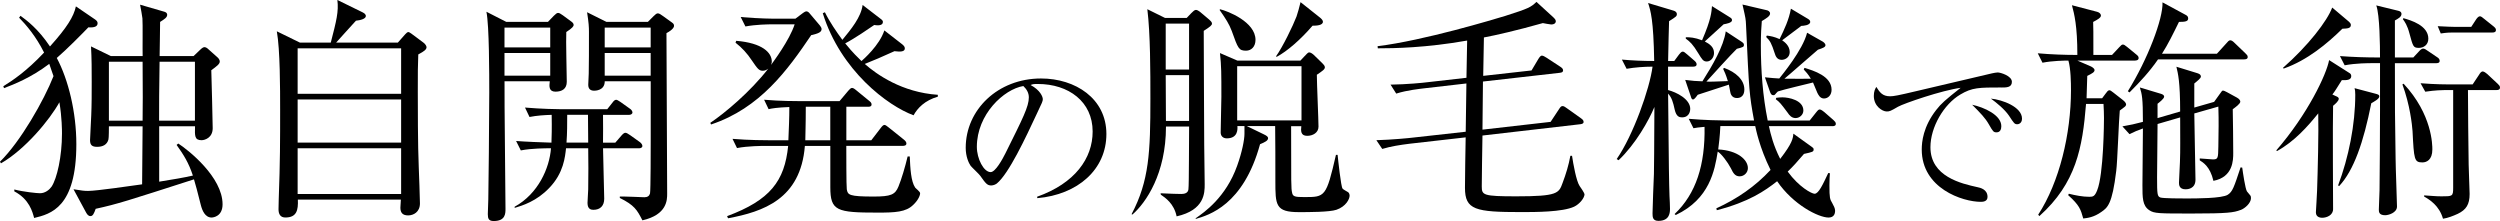 <?xml version="1.0" encoding="UTF-8"?>
<svg id="_レイヤー_2" data-name="レイヤー_2" xmlns="http://www.w3.org/2000/svg" viewBox="0 0 572.76 50.65">
  <g id="_レイヤー_1-2" data-name="レイヤー_1">
    <g>
      <path d="M20.25,6.26c-1.35,1.4-4.91,5.02-7.24,7.02,2.65,4.97,4.48,12.42,4.48,19.76,0,14.53-5.89,15.98-9.67,16.9-.38-1.4-1.08-4.27-4.54-6.1v-.43c2.05.54,5.18.86,5.89.86,1.19,0,2.16-.81,2.65-1.51,1.24-1.89,2.38-6.86,2.38-12.2,0-.59,0-3.62-.59-7.13-2.21,4-7.83,10.8-13.39,13.99l-.22-.38c4.7-4.59,10.1-14.09,12.26-19.6-.43-1.3-.76-2.11-.97-2.81-4.21,3.19-8.1,4.7-10.37,5.56l-.16-.43c2-1.24,5.29-3.4,9.34-7.72-1.89-3.78-4.1-6.32-5.72-7.99l.32-.43c1.4,1.03,4,2.92,6.75,7.02,3.89-4.32,5.45-6.86,5.94-9.18l4.43,3.02c.43.32.54.54.54.86,0,.7-.7,1.03-2.11.92ZM48.49,49.84c-1.51,0-2.16-1.62-2.48-2.86-.92-3.56-1.08-4.32-1.57-5.89-15.28,4.91-17.39,5.62-22.52,6.75-.38,1.08-.65,1.67-1.19,1.67-.49,0-.76-.38-1.03-.86l-2.86-5.29c2.05.32,2.38.38,3.35.38,2,0,9.99-1.19,12.37-1.51l.11-13.28h-7.72c0,.22,0,2.7-.11,3.02-.32,1.19-1.3,1.67-2.59,1.67-1.13,0-1.62-.38-1.62-1.51,0-.92.27-4.81.27-5.62.11-2.54.11-5.13.11-7.78s0-5.4-.16-8.1l4.54,2.21h7.29c-.05-1.4.05-7.4-.05-8.64-.05-.59-.38-2.27-.54-3.13l5.4,1.57c.43.11.81.27.81.76,0,.59-.59.97-1.62,1.62-.05,2.65-.05,5.35-.11,7.83h7.78l1.46-1.4c.49-.49.81-.65,1.03-.65.27,0,.59.16.97.54l2,1.78c.32.27.54.65.54.97,0,.59-.7,1.08-1.94,2,.05,2.11.32,11.39.32,13.28,0,2.21-1.84,2.75-2.54,2.75-1.62,0-1.57-.97-1.51-3.19h-8.21v12.69c3.35-.54,5.62-.92,7.72-1.4-.97-2.97-2.16-4.81-3.73-7.02l.38-.32c2.27,1.46,10.15,7.67,10.15,13.93,0,2.75-2.11,3.02-2.48,3.02ZM32.67,14.15h-7.72v13.5h7.72c.05-4.48.05-5.4,0-13.5ZM44.66,14.15h-8.1c-.11,7.88-.11,8.75-.11,13.5h8.21v-13.5Z"/>
      <path d="M91.14,9.77l1.67-1.89c.27-.27.49-.54.76-.54.16,0,.54.27.7.38l2.75,2.05c.38.27.7.76.7,1.03,0,.54-.49.92-1.89,1.67-.11,2.75-.11,3.94-.11,8.59,0,2.81,0,12.47.22,17.28.05,1.46.27,6.86.27,8.26,0,2-1.51,2.75-2.7,2.75-1.35,0-1.78-.7-1.78-1.78,0-.32.11-1.57.11-1.84h-23.6c.11,2.43-.27,4.1-2.86,4.1-1.13,0-1.57-.76-1.57-1.89,0-.54.05-1.67.05-2.32.32-8.64.32-13.45.32-20.47,0-4.75,0-13.77-.76-17.98l5.29,2.59h7.07c1.3-5.02,1.84-7.13,1.51-9.77l5.83,2.86c.59.27.7.65.7.81,0,.65-1.19.97-2.27,1.08-1.89,2.05-3.51,3.89-4.54,5.02h14.09ZM68.19,11.07v10.42h23.71v-10.42h-23.71ZM68.19,22.79v9.88h23.71v-9.88h-23.71ZM68.19,33.97v10.48h23.71v-10.48h-23.71Z"/>
      <path d="M129.74,7.34c-.11,1.78.11,9.77.11,11.39s-1.08,2.27-2.59,2.27-1.46-1.19-1.3-2.38h-10.37c-.05,4.64.22,25.06.22,29.21,0,1.08,0,2.81-2.7,2.81-1.13,0-1.35-.54-1.35-1.57,0-.54.11-2.92.11-3.4.05-1.67.22-18.52.22-24.46,0-4.1,0-15.34-.65-18.52l4.54,2.32h9.56l1.35-1.4c.43-.43.7-.65.97-.65s.54.16,1.08.54l2.05,1.51c.27.22.43.43.43.7,0,.32-.27.7-1.67,1.62ZM126.06,6.32h-10.48v4.54h10.48v-4.54ZM126.06,12.15h-10.48v5.18h10.48v-5.18ZM146.37,33.97h-8.21c0,1.84.27,9.94.27,11.56s-.92,2.54-2.48,2.54c-.49,0-1.35-.11-1.35-1.57,0-.49.16-2.7.16-3.13.05-3.67.05-6.05,0-9.4h-5.08c-.22,1.94-.54,5.67-3.83,9.07-2.92,3.08-6.16,4.05-7.94,4.59v-.27c5.4-2.97,7.99-8.86,8.32-13.39-1.24,0-4.43,0-6.91.49l-1.08-2.16c1.94.16,5.94.32,8.1.38.05-1.46.11-3.13.05-6.37-1.67.05-3.4.16-5.08.49l-1.03-2.16c3.67.32,7.51.38,8.26.38h10.58l1.24-1.57c.27-.38.54-.59.81-.59.22,0,.54.22.97.49l2.27,1.62c.22.16.49.49.49.81,0,.27-.32.54-.81.54h-5.94c.05,1.03,0,5.45,0,6.37h2.81l1.4-1.62c.38-.43.65-.65.92-.65.22,0,.54.16,1.08.54l2.27,1.62c.27.22.54.54.54.86,0,.38-.38.54-.81.54ZM134.7,26.3h-4.75c0,1.94,0,4.27-.16,6.37h4.97l-.05-6.37ZM152.69,7.61c0,1.03.16,35.69.16,36.77,0,1.4,0,4.81-5.67,6.1-1.24-2.43-1.84-3.46-5.18-5.13v-.32c.86-.05,5.45.16,5.62.16.7,0,1.13-.27,1.3-.86.16-.54.16-10.96.16-12.26v-13.45h-10.53c0,2.16-2.21,2.16-2.43,2.16-.86,0-1.35-.43-1.35-1.35,0-.38.11-2.21.11-2.59.05-2.75.05-4.97.05-9.56,0-1.08-.05-2.05-.43-4.48l4.43,2.21h9.5l1.3-1.3c.43-.43.7-.65.97-.65.32,0,.65.22,1.24.65l1.94,1.4c.38.27.54.43.54.81,0,.32-.32.92-1.73,1.67ZM149.07,6.32h-10.53v4.54h10.53v-4.54ZM149.07,12.15h-10.53v5.18h10.53v-5.18Z"/>
      <path d="M185.85,8.05c-5.4,7.99-11.72,16.74-22.95,20.47l-.16-.38c3.29-2.21,9.13-7.07,13.28-12.42-.22.16-.65.49-1.24.49-.92,0-1.24-.49-2.54-2.38-1.03-1.57-2.27-2.92-3.73-4.05l.16-.43c5.99.49,8.15,2.7,8.15,4.75,0,.32-.11.54-.16.76.49-.7,4.21-5.62,5.4-9.29h-4.91c-1.3,0-4,.05-6.37.49l-1.08-2.16c4.32.38,7.45.38,8.32.38h4.21l1.73-1.3c.22-.16.54-.38.81-.38.22,0,.54.22.65.38l2.38,2.81c.22.27.43.59.43.86,0,.7-.7,1.03-2.38,1.4ZM209.23,46.93c-1.67,1.67-4.16,1.78-8.15,1.78-9.4,0-10.85-.38-10.85-5.83v-9.45h-5.83c-.97,12.2-9.56,15.07-17.6,16.58l-.22-.49c9.88-3.67,13.18-8.05,13.99-16.09h-5.35c-.49,0-3.83,0-6.37.49l-1.03-2.11c3.73.32,7.78.32,8.26.32h4.54c.11-2.59.22-5.13.22-7.61-2.81.11-4.05.32-4.75.49l-1.03-2.16c3.67.32,7.51.32,8.26.32h9.02l2-2.38c.27-.32.59-.65.86-.65.32,0,.7.32.97.54l2.97,2.43c.27.22.54.43.54.81,0,.49-.43.54-.81.54h-4.97v7.67h5.72l2.16-2.81c.32-.43.59-.7.86-.7s.59.32.97.59l3.51,2.81c.32.27.54.54.54.86,0,.49-.54.54-.86.54h-12.91c0,1.3,0,9.23.11,9.94.22,1.3.49,1.67,6.16,1.67,3.94,0,4.91-.43,5.67-2.27.7-1.67,1.57-4.64,2.11-6.91h.49c.11,2.7.27,5.72,1.24,7.13.16.22,1.13.92,1.13,1.3,0,.49-.43,1.57-1.57,2.65ZM190.23,24.46h-5.62c0,4.27-.11,6.53-.11,7.67h5.72v-7.67ZM209.29,26.41c-5.89-2.16-16.69-10.21-20.79-23.38l.49-.22c1.08,2.21,2.65,4.48,4,6.32,2-2.43,4.27-5.18,4.64-7.99l4,3.08c.43.32.65.49.65.81,0,.92-1.35.81-2,.7-1.19.81-4.37,3.02-6.64,4.21,1.84,2.27,2.92,3.24,3.73,4.05.43-.38,4.1-3.56,5.24-7.02l4.1,3.19c.32.27.59.54.59.92,0,.81-1.03.81-2.38.65-2.59,1.19-5.13,2.27-6.8,2.92,2.7,2.38,8.53,6.53,16.74,7.07v.43c-2.97.86-4.64,2.59-5.56,4.27Z"/>
      <path d="M237.65,45.39l-.04-.32c8.67-3.08,12.72-8.79,12.72-14.94,0-6.84-5.51-10.89-12.55-10.89-1.01,0-1.21.04-1.66.24,2.19,1.17,2.79,2.67,2.79,3.24,0,.45-.12.73-1.38,3.36-2.59,5.55-6.4,13.69-9.15,15.96-.28.2-.77.45-1.3.45-.93,0-1.3-.53-2.51-2.23-.28-.4-1.9-1.9-2.19-2.27-.45-.65-1.13-2.11-1.13-4.13,0-8.71,7.37-15.88,17.25-15.88,7.86,0,14.98,4.58,14.98,12.72s-6.56,13.89-15.83,14.7ZM234.45,19.71c-4.45.73-10.65,6.48-10.65,13.93,0,2.75,1.58,5.79,3.16,5.79,1.09,0,2.67-2.88,3.36-4.25,4.05-8.14,5.39-10.77,5.39-12.88,0-1.01-.49-1.86-1.26-2.59Z"/>
      <path d="M267.13,29c0,10.8-4.59,17.44-7.67,20.14l-.22-.05c4.05-7.67,4.32-14.26,4.32-26.46,0-6.16,0-14.8-.7-20.52l4.05,2h4.97l1.03-1.08c.43-.43.76-.76,1.08-.76.27,0,.65.22.92.43l2.11,1.78c.27.27.65.54.65.92s-.38.7-1.89,1.67c.05,4.1.05,22.3.11,26.03,0,1.4.11,7.83.11,9.13,0,1.94,0,5.89-6.43,7.34-.59-2.92-2.59-4.27-3.62-4.97l-.05-.32c2.59.11,3.83.16,4.75.16.76,0,1.51-.22,1.62-1.03.16-1.08.11-12.1.16-14.42h-5.29ZM267.07,5.4v10.53h5.35V5.4h-5.35ZM272.42,27.7v-10.48h-5.35c0,1.78.05,8.32.05,10.48h5.29ZM295.8,28.89c0,13.34,0,14.31.22,15.23.16.92.65,1.03,2.81,1.03,4.75,0,5.02,0,7.24-9.67h.38c.11,1.08.76,7.24,1.13,7.72.16.22.81.54,1.24.81.22.11.38.49.38.81,0,.76-.81,2.48-3.02,3.24-1.57.54-6.43.54-8.59.54-5.4,0-5.4-1.62-5.4-7.18,0-1.73,0-11.83-.05-12.53h-6.48l3.89,1.89c.7.32.97.59.97.86,0,.59-.7.92-1.84,1.4-3.83,13.99-11.77,16.25-14.74,17.12v-.16c1.94-1.35,6.91-4.75,9.5-12.04,1.13-3.13,1.67-5.99,1.67-7.29v-1.78h-1.62c.05.65.16,2.81-2.43,2.81-.81,0-1.4-.49-1.4-1.35,0-1.3.16-6.97.16-8.15,0-5.45,0-6.97-.32-10.04l4,1.73h14.42l.97-1.03c.43-.43.76-.86,1.03-.86.38,0,.86.38,1.08.59l1.94,1.89c.22.22.59.59.59.92,0,.49-.49.81-1.84,1.73,0,1.89.38,10.37.38,11.88,0,1.4-1.3,2.11-2.59,2.11-1.51,0-1.46-1.13-1.35-2.21h-2.32ZM279.49,2.11c1.84.43,8.15,2.92,8.15,7.02,0,1.57-.97,2.48-2.16,2.48-1.67,0-1.84-.49-3.29-4.54-.59-1.57-1.35-2.75-2.75-4.75l.05-.22ZM298.18,27.59v-12.42h-14.74v12.42h14.74ZM302.44,4.05c.27.22.65.59.65.92,0,.86-1.51.92-2.38.92-2.75,3.19-5.78,5.83-8.21,7.13l-.16-.11c1.57-2.21,3.89-7.02,4.7-9.13.16-.38.76-2.54.92-3.29l4.48,3.56Z"/>
      <path d="M335.97,19.12l-9.83,1.13c-.81.11-3.67.38-6.26,1.19l-1.3-2.05c3.67-.05,7.56-.43,8.32-.54l9.07-1.03.16-8.53c-9.4,1.67-16.79,1.78-20.47,1.78l-.05-.49c10.64-1.3,26.68-6.16,29.16-6.91,5.45-1.73,5.94-2,7.24-3.24l3.89,3.56c.16.16.54.49.54.86,0,.49-.43.76-1.03.76-.27,0-1.67-.27-1.94-.32-5.89,1.67-10.91,2.81-13.5,3.29l-.16,8.8,11.07-1.24,1.51-2.54c.32-.54.59-.86.86-.86.32,0,.7.27,1.08.49l3.13,2.05c.32.22.65.43.65.86,0,.38-.32.49-.76.54l-17.6,2-.11,11.02,15.61-1.78,1.89-2.86c.32-.49.49-.76.86-.76.32,0,.65.27.97.49l3.19,2.27c.38.27.65.49.65.86,0,.43-.43.49-.76.54l-22.41,2.59c-.05,1.51-.16,11.29-.16,11.66,0,2,.32,2.27,7.94,2.27,9.45,0,9.72-.7,10.58-3.08.76-2,1.4-4.1,1.78-6.21h.38c.27,1.84.97,5.78,1.73,6.91.22.27,1.13,1.67,1.13,1.89,0,.86-1.13,2.27-2.38,2.86-2.65,1.24-8.91,1.24-12.1,1.24-10.53,0-12.91-.49-12.91-5.56,0-2.48.11-8.8.16-11.56l-12.85,1.46c-2.16.27-4.27.59-6.26,1.19l-1.35-2c3.67-.11,7.56-.49,8.32-.59l12.15-1.35.16-11.07Z"/>
      <path d="M387.88,15.28h-5.72v5.35c1.89.49,5.08,2.05,5.08,4.32,0,.32-.11,1.94-1.89,1.94-.59,0-1.3-.16-1.67-1.78-.38-1.73-.65-2.7-1.51-3.67.16,17.71.22,20.36.32,23.49.05.81.11,2.21.11,2.86,0,.81,0,2.81-2.65,2.81-1.3,0-1.35-.86-1.35-1.73,0-1.4.27-7.72.32-9.02.05-3.08.05-4.27.11-15.34-1.24,3.02-4.32,8.53-8.21,12.2l-.43-.27c3.78-5.45,7.56-16.09,8.21-21.17-1.84,0-4.1.16-5.94.49l-1.08-2.11c2.48.22,4.81.32,7.4.32-.16-9.45-.81-11.5-1.4-13.28l5.78,1.73c.38.11.81.32.81.81s-.16.59-1.78,1.62c-.05.92-.16,6.1-.22,9.13h1.4l1.08-1.46c.22-.27.54-.7.86-.7.27,0,.54.22,1.03.65l1.62,1.4c.32.27.54.54.54.86,0,.49-.49.54-.81.54ZM419.79,28.89h-14.53c.43,1.94,1.03,4.43,2.59,7.51,2.81-3.62,2.92-4.7,3.02-5.78l4.21,3.02c.27.22.43.27.43.59,0,.54-.22.59-2.21,1.03-1.62,1.89-2.54,2.92-3.73,4.05,2.59,3.56,5.51,5.08,6.16,5.08.92,0,1.89-2.11,3.13-4.75l.38.05c-.05.76-.11,1.35-.11,2.75,0,2.97.11,3.19.65,4.1.32.59.65,1.19.65,1.73,0,.86-.38,1.57-1.51,1.57-2.27,0-8.1-2.92-11.77-8.32-2.81,2.21-6.48,4.75-13.82,6.64l-.11-.43c4.75-2.16,8.91-5.02,12.42-8.8-2.54-5.13-3.35-9.34-3.51-10.04h-7.99c-.11,2.43-.32,4-.49,5.35,4.48.22,6.8,2.38,6.8,4.27,0,1.03-.86,1.89-1.89,1.89-1.08,0-1.51-.81-2-1.84-.76-1.46-2.21-3.35-3.02-3.83-.7,4.32-1.84,10.85-9.61,14.53l-.27-.22c4.91-4.64,7.02-11.29,6.86-19.98-1.4.11-1.94.22-2.54.32l-1.08-2.16c3.62.32,7.34.38,8.32.38h6.64c-1.08-5.94-1.13-6.48-1.84-21.92-.05-1.24-.11-1.57-.65-3.94-.05-.22-.11-.54-.16-.7l5.56,1.3c.27.05.76.27.76.76,0,.59-.81,1.08-1.89,1.73-.11,1.3-.22,2.97-.22,5.51,0,5.83.43,11.61,1.57,17.28h9.61l1.46-1.84c.43-.54.59-.7.86-.7.32,0,.81.43,1.03.59l2.11,1.84c.27.27.54.49.54.86,0,.49-.49.54-.81.54ZM397.92,22.46c-1.19,0-1.46-1.03-1.51-1.4-.05-.27-.27-1.46-.32-1.67-1.94.65-4.64,1.51-7.13,2.32-.11.11-.7,1.08-1.08,1.08-.32,0-.43-.43-.49-.65l-1.3-3.83c1.62.22,2.54.27,3.94.32,2.32-3.67,4.86-7.99,5.35-11.45l3.62,2.38c.32.22.54.38.54.7,0,.49-.16.54-1.62.92-1.19,1.13-5.99,6.43-6.97,7.51,1.19.05,1.57,0,4.91-.11-.49-1.62-.76-2.11-1.08-2.81l.22-.22c2.65.97,4.64,2.7,4.64,4.97,0,.49-.11,1.94-1.73,1.94ZM394.9,5.56c-.59.54-2.92,2.65-4.32,3.94,1.13.59,2.11,1.3,2.11,2.65,0,.97-.7,1.94-1.67,1.94-.81,0-1.08-.49-1.94-1.89-1.24-2.05-1.89-2.65-2.86-3.35v-.32c.97,0,2,.05,3.73.7,2.11-4.86,2.16-6.53,2.27-7.83l3.89,2.43c.32.22.7.32.7.81,0,.59-1.3.81-1.89.92ZM417.91,22.57c-.97,0-1.35-.92-1.57-1.35-.16-.38-.86-2-.97-2.32-1.3.32-6.97,1.67-8.05,2.05-.11.05-.54.59-.65.7-.16.16-.27.16-.43.16-.38,0-.54-.32-.7-.7l-1.19-3.4c1.62.16,2.27.22,3.29.27.54-.7,5.4-6.53,6.37-10.48l3.62,2.05c.16.11.59.43.59.81,0,.43-.59.65-1.73,1.03-1.24,1.03-6.53,5.72-7.67,6.64,2.92.05,4.64,0,6.05,0-.65-1.08-1.13-1.57-1.62-2.11l.16-.38c2.11.65,6.21,1.89,6.21,5.02,0,1.24-.81,2-1.73,2ZM412.67,5.94c-.7.54-3.78,2.86-4.37,3.29.54.38,1.73,1.24,1.73,2.7,0,1.24-1.08,1.78-1.84,1.78-1.08,0-1.4-.86-1.62-1.57-.7-2.16-1.03-2.81-1.94-3.67l.16-.32c.86.11,1.73.27,2.92.81,1.08-2.21,2.16-4.48,2.59-6.97l3.89,2.32c.27.16.54.38.54.7,0,.81-1.67.92-2.05.92ZM411.37,27.05c-.92,0-1.46-.7-1.78-1.19-1.62-2.16-1.78-2.38-2.75-3.13l.11-.32c.43-.05.81-.11,1.4-.11,1.46,0,4.81.65,4.81,3.02,0,.97-.86,1.73-1.78,1.73Z"/>
      <path d="M458.55,20.04c-5.18,0-6.72,0-9.44,1.62-3.77,2.23-6.84,7.45-6.84,12.07,0,6.76,7.13,8.34,10.77,9.15.61.12,2.31.49,2.31,2.23,0,1.05-1.01,1.13-1.54,1.13-4.17,0-13.53-3.08-13.53-11.99,0-1.74.32-5.22,3.32-9.07,1.13-1.46,2.11-2.31,5.59-5.06-4.29.57-12.96,3.56-14.34,4.33-1.74,1.01-1.94,1.09-2.59,1.09-1.01,0-2.96-1.21-2.96-3.56,0-1.05.28-1.58.57-2.07.77,1.21,1.38,2.15,3.16,2.15.81,0,1.86-.2,5.95-1.17,4.82-1.17,12.59-2.92,17.41-4.09.4-.08.97-.2,1.3-.2.61,0,3.24.77,3.24,2.15,0,1.3-1.26,1.3-2.39,1.3ZM457.42,30.32c-.69,0-.81-.16-1.78-1.86-.81-1.42-1.86-2.51-3.81-4.46,2.71.57,6.68,2.35,6.68,4.9,0,.69-.24,1.42-1.09,1.42ZM462.15,28.46c-.61,0-.73-.2-1.9-1.98-.97-1.42-2.79-2.92-4.13-3.89,2.59.24,7.13,1.9,7.13,4.58,0,1.13-.85,1.3-1.09,1.3Z"/>
      <path d="M489.11,13.88h-13.18l3.13,1.35c.43.22.81.54.81.81,0,.49-.49.76-1.67,1.35-.05,1.46-.05,1.94-.16,5.13h3.56l.81-1.08c.32-.43.54-.76.86-.76.22,0,.43.16.92.54l2.21,1.73c.49.38.7.76.7.97,0,.32-.27.54-.59.76-.38.27-.54.38-.86.65-.22,2.16-.54,11.83-.81,13.82-.92,7.67-2,8.42-3.4,9.4-1.73,1.24-3.19,1.4-4.16,1.51-.59-2.11-.86-3.02-3.46-5.35l.16-.32c1.57.38,3.13.7,4.7.7.86,0,1.24-.11,1.78-1.46,1.51-3.67,1.57-15.88,1.57-16.58,0-1.24-.05-2-.11-3.24h-4c-.81,10.04-2.27,18.14-10.69,25.7l-.27-.32c4.86-7.45,7.51-18.52,7.51-28.51,0-1.84-.05-4.91-.59-6.8-.97,0-3.73.05-5.94.49l-1.08-2.16c3.08.27,6.21.38,9.07.38,0-6.7-.7-9.34-1.24-11.39l5.78,1.51c.59.16.86.54.86.86,0,.49-.76.92-1.78,1.46.05,1.4.05,2.16.05,7.56h4.27l1.62-1.73c.49-.49.59-.65.86-.65s.43.11.97.54l2.11,1.73c.27.22.54.43.54.81,0,.49-.49.59-.86.59ZM513.3,48.11c-1.51.59-2.97.81-11.12.81-7.61,0-8.64,0-9.77-.76-1.57-1.03-1.57-2.86-1.57-5.72,0-2.05.11-11.12.11-13.01-1.08.38-2.11.81-3.08,1.3l-1.62-1.78c1.89-.32,2.81-.54,4.7-1.03,0-5.51-.22-6.32-.7-7.88l4.86,1.46c.32.11.7.27.7.65,0,.49-1.24,1.4-1.51,1.62v3.29l5.18-1.51c0-6.86-.49-8.69-.86-10.26l4.75,1.46c.32.11.86.27.86.81,0,.38-.92,1.08-1.51,1.57v5.51l4.54-1.3,1.24-1.73c.54-.76.59-.86.81-.86.16,0,.38.11.92.38l2.27,1.24c.59.32.76.7.76.92,0,.49-1.13,1.3-1.73,1.73.05,2.38.11,7.72.11,10.04,0,1.57,0,5.51-4.54,6.37-.76-3.29-2.38-4.21-3.13-4.7v-.43c.11,0,2.86.22,3.02.22,1.19,0,1.19-.32,1.24-2.97.05-3.94.11-5.56,0-9.13l-5.51,1.57c0,2.43.27,13.01.27,15.17s-1.89,2.21-2.27,2.21c-1.46,0-1.51-1.03-1.51-1.51,0-.76.22-4.05.22-4.75.11-2.86.05-5.29.05-10.21l-5.18,1.51c-.05,3.83-.11,10.26-.11,12.2,0,3.94.05,4.37.76,4.64.65.22,4.86.22,5.89.22,2.27,0,8.26,0,9.56-.86,1.08-.7,1.4-1.67,2.92-6.26l.38.05c.16,1.19.7,4.86,1.08,5.45.11.16.49.59.76.92.16.16.16.54.16.65,0,1.08-1.35,2.32-2.38,2.7ZM514.17,13.61h-19.76c-1.94,2.81-4.1,5.13-6.53,7.56l-.38-.27c4.54-7.29,8.1-16.63,7.94-20.36l5.29,2.86c.32.16.59.38.59.81,0,.65-.54.81-2.11.81-1.24,2.54-2.48,5.08-3.89,7.29h12.58l2.21-2.43c.32-.38.54-.65.86-.65s.65.27.97.59l2.48,2.38c.32.32.54.49.54.86,0,.49-.49.54-.81.54Z"/>
      <path d="M521.51,34.45c7.18-8.26,11.5-17.39,12.1-20.68l4.75,3.02c.16.11.32.32.32.65,0,.86-.92.97-2.16.92-1.19,1.89-1.57,2.54-2.16,3.29l.81.38c.27.11.65.27.65.59,0,.49-.7,1.13-1.3,1.62-.11,3.62,0,23.27,0,23.6.05,1.46-1.46,2.05-2.48,2.05-.22,0-1.46,0-1.46-1.24,0-.43.27-4.1.27-4.91.16-4.64.38-13.34.27-17.77-2.43,3.02-5.45,6.43-9.45,8.64l-.16-.16ZM523.03,15.55c5.83-5.13,10.15-10.75,11.29-13.82l3.89,3.29c.22.22.38.43.38.7,0,.81-.86.81-1.94.86-3.46,3.4-8.05,7.24-13.45,9.13l-.16-.16ZM535.66,42.5c2.43-6.43,3.94-13.99,3.94-20.79,0-.76-.05-1.08-.16-1.51l4.91,1.3c.32.11.76.16.76.59,0,.59-1.3,1.24-1.84,1.57-1.78,8.96-4,15.34-7.34,18.95l-.27-.11ZM552.89,13.18l1.3-1.4c.27-.32.65-.65.97-.65s.7.27,1.08.54l2.16,1.46c.27.16.54.43.54.81,0,.49-.49.54-.81.54h-9.45c0,10.75,0,11.88.16,21.87,0,1.78.32,9.94.32,10.96,0,1.46-2,2-2.7,2-1.46,0-1.46-.81-1.46-1.3,0-.7.16-3.78.16-4.43.05-5.89.11-12.37.11-18.31v-10.8h-1.73c-.92,0-3.78,0-6.37.49l-1.08-2.11c2.97.22,5.89.32,9.18.32,0-2.54-.05-9.72-.86-11.93l5.08,1.24c.49.11.7.38.7.7,0,.7-.76,1.08-1.51,1.51v8.48h4.21ZM550.67,19.17c6.59,7.07,6.59,14.09,6.59,15.07,0,2.38-1.3,2.97-2.27,2.97-1.89,0-1.94-.65-2.27-7.18-.11-1.51-.59-5.99-2.32-10.69l.27-.16ZM550.62,4.16c1.73.49,5.72,1.67,5.72,4.7,0,1.46-1.13,2.11-2.16,2.11-1.3,0-1.35-.32-2.16-3.29-.49-1.89-1.08-2.7-1.51-3.29l.11-.22ZM560.23,20.63c-.54,0-2.48.05-4.59.38l-1.08-1.94c3.4.27,6.21.27,6.53.27h5.4l1.51-2.27c.16-.27.43-.7.81-.7.32,0,.76.38,1.03.59l2.43,2.27c.27.27.49.49.49.81,0,.54-.43.59-.81.59h-6.53c.05,5.67.05,11.39.16,17.06,0,1.08.22,5.78.22,6.75,0,2.43-.81,3.62-2.7,4.54-1.08.49-2.27.97-3.4,1.13-.86-3.02-3.08-4.37-4.32-5.08v-.27c1.73.11,2.7.22,4,.22,2.48,0,2.65,0,2.65-1.94v-22.41h-1.78ZM566.17,6.16l1.13-1.73c.22-.32.54-.7.86-.7.27,0,.59.27.97.59l2.16,1.73c.32.27.54.49.54.81,0,.49-.38.59-.81.59h-9.13c-.32,0-1.35,0-2.7.22l-.7-1.67c1.89.11,3.62.16,4.05.16h3.62Z"/>
    </g>
  </g>
</svg>